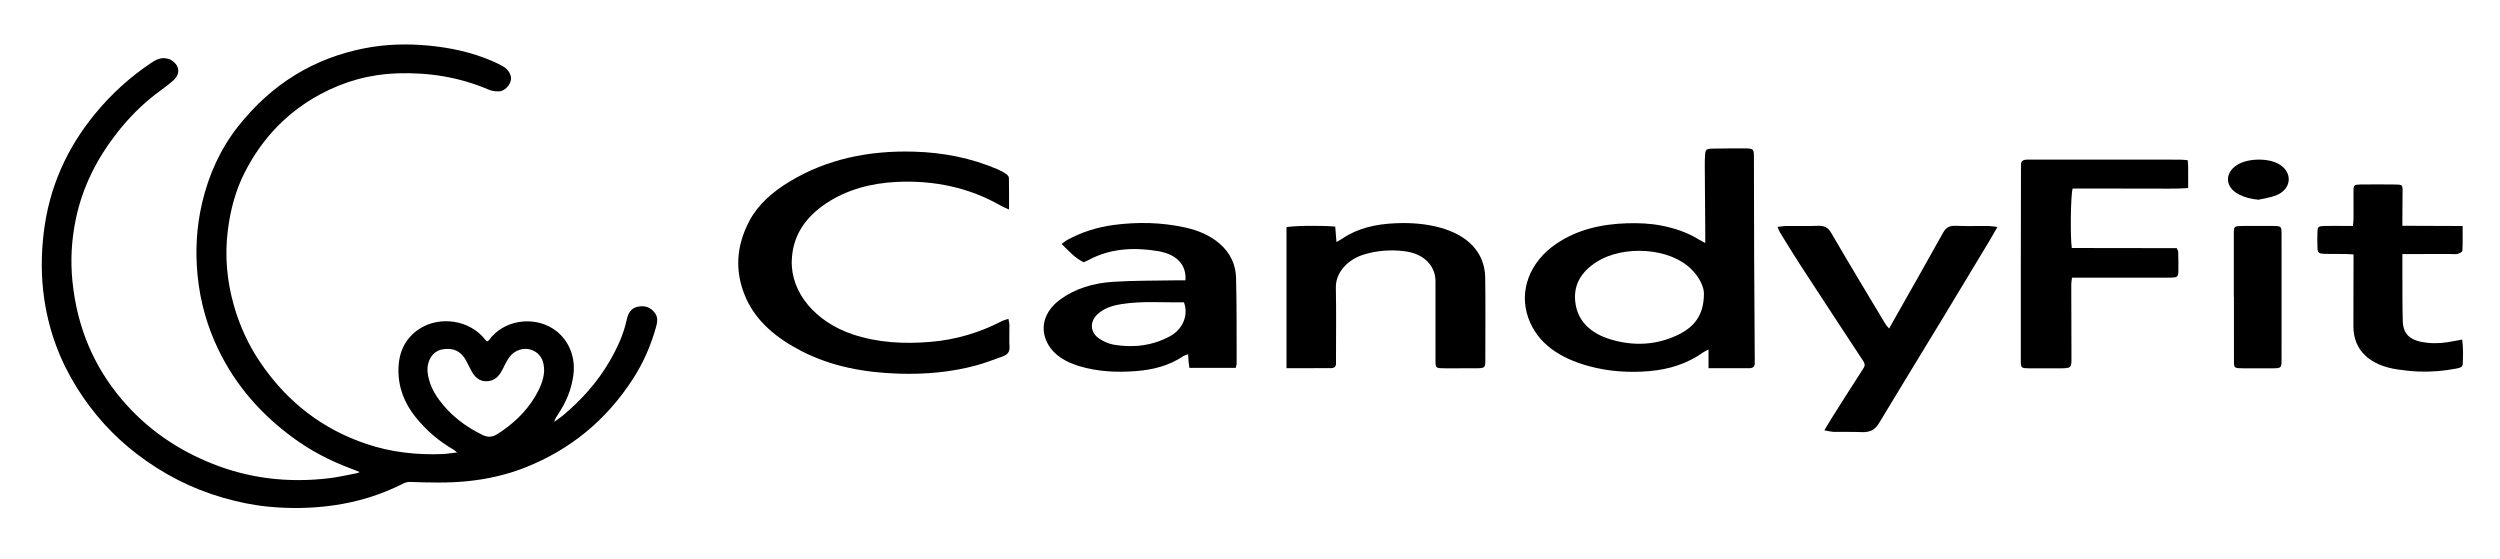 <?xml version="1.0" encoding="UTF-8"?>
<svg xmlns="http://www.w3.org/2000/svg" xmlns:xlink="http://www.w3.org/1999/xlink" version="1.1" x="0px" y="0px" width="100%" height="100%" viewBox="-342.36 20.945 1788 400" xml:space="preserve">
<g id="Layer_1" display="none">
	<path display="inline" fill="none" d="z"></path>
	<path display="inline" fill="none" d="z"></path>
	<g display="inline">
		<path d="M253.153,496.071c-3.987-1.072-8.117-1.35-12.294-1.171c-5.459,0.233-10.541,1.35-14.842,4.261    c-0.464,0.314-0.979,0.578-1.687,0.992c-0.13-1.615-0.241-2.987-0.348-4.305c-3.456-0.378-11.98-0.265-13.643,0.156    c0,13.026,0,26.067,0,39.473c4.341,0,8.396,0.017,12.45-0.013c0.937-0.007,1.441-0.474,1.402-1.276    c-0.022-0.454,0.004-0.909,0.004-1.364c-0.002-6.626,0.095-13.254-0.041-19.879c-0.089-4.294,3.349-7.932,7.878-9.301    c3.612-1.092,7.322-1.387,11.084-0.946c3.017,0.354,5.609,1.415,7.313,3.644c1.136,1.487,1.62,3.073,1.619,4.794    c-0.002,7.406-0.001,14.812,0.007,22.218c0.002,2.11,0.044,2.145,2.715,2.156c2.879,0.012,5.759,0.016,8.638-0.008    c2.407-0.019,2.587-0.168,2.589-2.109c0.007-7.731,0.077-15.462-0.026-23.193C265.877,503.071,261.135,498.217,253.153,496.071z"></path>
		<path d="M341.195,476.122c-0.006-1.972-0.217-2.166-2.556-2.177c-2.958-0.013-5.917,0.014-8.875,0.06    c-1.901,0.03-2.145,0.245-2.25,1.852c-0.063,0.972-0.083,1.948-0.076,2.921c0.04,6.365,0.092,12.73,0.139,19.095    c0.005,0.745,0.001,1.49,0.001,2.577c-0.878-0.481-1.332-0.702-1.748-0.963c-3.152-1.974-6.7-3.19-10.571-3.941    c-3.154-0.612-6.318-0.734-9.511-0.642c-7.368,0.213-14.123,1.828-19.896,5.75c-7.423,5.043-10.512,13.159-7.828,20.712    c2.525,7.104,8.701,11.306,17.065,13.558c5.445,1.466,11.055,1.865,16.798,1.373c5.669-0.485,10.657-2.115,14.953-5.155    c0.374-0.265,0.822-0.46,1.647-0.914c0,1.952,0,3.533,0,5.252c4.03,0,7.774,0.016,11.517-0.011    c0.957-0.007,1.413-0.514,1.419-1.284c0.003-0.455,0.009-0.909,0.007-1.364c-0.057-9.418-0.131-18.835-0.17-28.253    C341.222,495.088,341.223,485.605,341.195,476.122z M319.829,526.194c-5.938,2.826-12.294,3.153-18.664,1.246    c-5.552-1.662-9.07-4.925-9.887-9.845c-0.831-5.003,1.246-9.033,6.202-12.072c7.074-4.338,19.997-4.02,26.303,2.356    c2.328,2.354,3.467,5.068,3.417,6.796C327.172,520.547,324.579,523.934,319.829,526.194z"></path>
		<path d="M397.924,495.615c-1.997-0.099-2.975,0.495-3.781,1.95c-4.543,8.203-9.206,16.362-13.828,24.537    c-0.358,0.634-0.706,1.272-1.264,2.279c-0.54-0.637-0.799-0.873-0.964-1.147c-2.417-4.011-4.831-8.023-7.225-12.043    c-2.708-4.547-5.424-9.091-8.074-13.66c-0.766-1.32-1.772-1.989-3.689-1.909c-2.95,0.124-5.913,0.019-8.87,0.047    c-0.742,0.007-1.481,0.152-2.412,0.255c0.292,0.689,0.413,1.127,0.653,1.516c1.932,3.124,3.833,6.262,5.844,9.352    c5.816,8.934,11.675,17.849,17.534,26.764c0.452,0.687,0.481,1.231-0.002,1.973c-3.057,4.692-6.027,9.422-9.013,14.144    c-0.608,0.962-1.167,1.945-1.916,3.2c1.13,0.189,1.931,0.421,2.738,0.439c2.556,0.055,5.122-0.066,7.671,0.062    c2.43,0.122,3.815-0.724,4.855-2.452c5.915-9.828,11.927-19.618,17.881-29.431c4.404-7.259,8.773-14.533,13.149-21.803    c0.689-1.145,1.334-2.309,2.159-3.74c-1.085-0.124-1.83-0.277-2.576-0.284C403.836,495.634,400.87,495.762,397.924,495.615z"></path>
		<path d="M191.602,500.595c-2.659-2.286-5.958-3.7-9.639-4.508c-6.571-1.443-13.238-1.592-19.941-0.716    c-4.718,0.617-9.064,2.033-13.035,4.19c-0.56,0.304-1.017,0.731-1.594,1.155c2.008,1.926,3.619,3.858,6.144,5.095    c0.521-0.228,0.962-0.384,1.357-0.598c5.968-3.236,12.543-3.641,19.329-2.537c5.38,0.875,8.152,3.833,7.829,8.206    c-0.901,0-1.837-0.016-2.773,0.003c-5.83,0.114-11.68,0.034-17.484,0.411c-5.495,0.357-10.603,1.861-14.805,4.949    c-4.502,3.308-5.913,8.088-3.39,12.553c1.764,3.121,4.998,5.002,8.886,6.151c5.133,1.516,10.436,1.764,15.835,1.334    c4.804-0.382,9.2-1.551,12.968-4.085c0.373-0.251,0.877-0.375,1.506-0.634c0.051,0.814,0.073,1.39,0.128,1.964    c0.058,0.615,0.147,1.229,0.224,1.853c4.496,0,8.695,0,12.978,0c0.108-0.503,0.259-0.874,0.258-1.245    c-0.027-7.992,0.045-15.986-0.166-23.975C196.121,506.598,194.725,503.28,191.602,500.595z M177.823,526.477    c-4.809,2.646-10.146,3.365-15.77,2.436c-1.421-0.235-2.854-0.885-4.008-1.625c-2.702-1.733-2.883-4.763-0.635-6.895    c1.816-1.723,4.281-2.478,6.884-2.88c5.767-0.89,11.593-0.382,17.336-0.465C182.965,520.543,181.347,524.539,177.823,526.477z"></path>
		<path d="M132.772,523.337c-0.005-0.488-0.161-0.975-0.286-1.683c-0.779,0.273-1.377,0.411-1.881,0.671    c-6.09,3.138-12.653,5.167-19.865,5.779c-7.494,0.636-14.801,0.258-21.865-2.11c-10.198-3.418-17.342-11.508-17.032-20.662    c0.224-6.625,3.482-11.93,9.67-16.031c5.673-3.759,12.386-5.618,19.648-5.97c10.632-0.515,20.414,1.615,29.17,6.638    c0.555,0.319,1.18,0.556,2.334,1.093c0-3.302,0.031-6.079-0.036-8.855c-0.009-0.386-0.411-0.856-0.801-1.124    c-0.725-0.498-1.538-0.934-2.38-1.295c-7.331-3.138-15.15-4.704-23.433-4.934c-12.716-0.353-24.378,2.12-34.682,8.312    c-4.887,2.937-8.947,6.51-11.367,11.096c-3.736,7.079-4.178,14.31-0.938,21.606c2.893,6.515,8.501,11.196,15.545,14.825    c8.32,4.286,17.569,6.016,27.31,6.315c7.327,0.225,14.521-0.412,21.492-2.283c2.566-0.689,5.022-1.656,7.504-2.542    c1.363-0.486,2.005-1.301,1.921-2.613C132.669,527.498,132.794,525.415,132.772,523.337z"></path>
		<path d="M488.908,497.788c-0.003-2.034-0.117-2.12-2.519-2.132c-2.716-0.013-5.432-0.009-8.148,0.002    c-2.635,0.01-2.693,0.054-2.695,2.18c-0.007,5.904-0.003,11.809-0.003,17.713c0.011,0,0.021,0,0.032,0c0,0.908,0,1.817,0,2.725    c0,5.061-0.01,10.122,0.006,15.183c0.007,2.001,0.073,2.04,2.591,2.05c2.796,0.011,5.592,0.022,8.387,0.001    c2.106-0.016,2.332-0.191,2.346-1.906c0.028-3.374,0.009-6.748,0.009-10.122C488.914,514.917,488.919,506.352,488.908,497.788z"></path>
		<path d="M462.637,477.257c-0.752-0.061-1.442-0.165-2.133-0.166c-13.918-0.013-27.835-0.014-41.753-0.016    c-0.4,0-0.8,0.001-1.199,0.018c-1.057,0.045-1.609,0.48-1.586,1.363c0.01,0.39-0.01,0.78-0.011,1.169    c-0.015,9.096-0.033,18.192-0.042,27.288c-0.008,8.836-0.012,17.672-0.001,26.509c0.002,2.021,0.098,2.087,2.577,2.098    c2.719,0.012,5.439,0.003,8.159-0.004c3.385-0.008,3.455-0.086,3.442-2.844c-0.031-6.887-0.048-13.774-0.054-20.66    c-0.001-0.557,0.119-1.114,0.207-1.875c1.054,0,1.917,0,2.779,0c6.959,0.001,13.918,0.002,20.877,0.002    c1.36,0,2.721,0.029,4.079-0.011c1.697-0.049,1.992-0.242,2.035-1.585c0.06-1.882,0.007-3.767-0.04-5.65    c-0.007-0.295-0.241-0.586-0.431-1.021c-9.823-0.047-19.617,0.022-29.359-0.039c-0.475-3.203-0.299-15.271,0.248-16.651    c3.538,0,7.13-0.004,10.723,0.001c3.599,0.005,7.199,0.05,10.797,0.019c3.552-0.03,7.119,0.125,10.813-0.146    c0-2.205,0.008-4.146-0.005-6.088C462.755,478.455,462.688,477.943,462.637,477.257z"></path>
		<path d="M539.478,527.469c-0.963,0.171-1.648,0.274-2.321,0.416c-2.416,0.508-4.843,0.746-7.348,0.491    c-4.74-0.483-6.851-2.219-6.967-6.096c-0.124-4.153-0.082-8.31-0.104-12.465c-0.011-2.003-0.002-4.006-0.002-6.295    c4.756,0,9.06,0.001,13.365-0.001c0.719,0,1.478,0.098,2.145-0.059c0.512-0.12,1.278-0.557,1.294-0.874    c0.112-2.242,0.06-4.489,0.06-6.913c-5.777-0.071-11.248,0.012-16.865-0.064c0-0.992-0.005-1.702,0.001-2.412    c0.02-2.532,0.064-5.065,0.056-7.597c-0.004-1.319-0.205-1.523-1.747-1.542c-3.357-0.042-6.716-0.044-10.073-0.007    c-1.677,0.019-1.91,0.236-1.922,1.625c-0.022,2.597,0.022,5.195,0.013,7.792c-0.003,0.684-0.101,1.369-0.165,2.177    c-1.042,0-1.83-0.001-2.618,0c-1.759,0.002-3.518-0.021-5.276,0.016c-1.737,0.036-1.978,0.201-2.034,1.554    c-0.065,1.556-0.067,3.118,0.002,4.674c0.057,1.278,0.407,1.538,2.077,1.586c1.836,0.053,3.677,0.006,5.516,0.026    c0.766,0.008,1.531,0.076,2.502,0.127c0,1.047,0.002,1.883,0,2.719c-0.014,5.844-0.053,11.688-0.036,17.532    c0.018,6.465,4.473,10.79,12.313,11.942c1.958,0.288,3.947,0.516,5.931,0.592c3.522,0.136,7.017-0.156,10.457-0.817    c0.872-0.167,1.858-0.326,1.899-1.216C539.728,532.143,539.797,529.898,539.478,527.469z"></path>
		<path d="M488.136,478.326c-3.104-1.766-8.8-1.625-11.737,0.291c-3.523,2.298-3.29,6.197,0.514,8.189    c1.643,0.861,3.453,1.316,5.517,1.511c1.66-0.396,3.429-0.612,4.96-1.222C491.781,485.344,492.13,480.598,488.136,478.326z"></path>
		<path d="M420.835,362.82c-1.873-2.629-4.345-3.241-7.147-2.648c-2.554,0.54-3.793,2.532-4.376,5.237    c-1.357,6.296-4.036,11.862-7.135,17.164c-4.993,8.542-11.406,15.478-18.549,21.541c-1.185,1.006-2.484,1.83-3.731,2.739    c0.328-1.306,0.981-2.191,1.591-3.113c3.151-4.761,5.428-9.926,6.19-15.989c1.044-8.305-2.741-15.053-8.132-18.59    c-8.234-5.401-20.349-3.594-26.19,4.618c-0.139,0.196-0.4,0.275-0.655,0.441c-0.258-0.215-0.555-0.38-0.758-0.643    c-6.34-8.216-18.614-9.764-26.78-4.415c-5.352,3.505-8.262,8.844-8.461,16.023c-0.212,7.665,2.461,14.096,6.804,19.571    c4.416,5.566,9.649,9.983,15.506,13.365c0.374,0.216,0.703,0.54,1.488,1.155c-2.321,0.262-4.128,0.58-5.941,0.651    c-10.443,0.408-20.733-0.703-30.815-4.09c-17.409-5.848-31.986-16.625-43.207-33.246c-4.715-6.984-8.304-14.753-10.669-23.161    c-2.752-9.785-3.685-19.831-2.413-30.134c1.031-8.35,3.142-16.255,6.806-23.499c7.262-14.358,17.705-24.792,30.617-31.78    c9.931-5.374,20.456-8.205,31.477-8.552c12.671-0.399,24.991,1.504,36.92,6.608c1.309,0.56,2.811,0.76,4.214,0.716    c2.22-0.07,4.477-2.427,4.844-4.682c0.303-1.861-1.016-4.221-3.133-5.41c-1.436-0.806-2.908-1.545-4.403-2.191    c-8.366-3.614-17.037-5.454-25.923-6.294c-8.734-0.826-17.401-0.591-26.038,1.109c-20.114,3.958-37.35,14.131-51.22,31.706    c-7.106,9.005-11.896,19.48-14.617,31.152c-2.243,9.622-2.794,19.46-1.788,29.453c1.081,10.737,3.961,20.722,8.496,30.075    c7.261,14.977,17.727,26.381,30.111,35.523c7.244,5.348,15.049,9.366,23.215,12.442c1.195,0.45,2.381,0.936,3.965,1.56    c-0.678,0.265-0.938,0.416-1.212,0.467c-3.701,0.695-7.386,1.571-11.11,2.02c-8.288,1.001-16.607,1.064-24.892-0.005    c-7.636-0.985-15.11-2.898-22.402-5.79c-14.055-5.574-26.627-13.95-37.066-26.313c-11.247-13.321-18.037-29.174-19.894-47.802    c-0.834-8.371-0.383-16.573,1.286-24.786c2.75-13.532,8.711-24.977,16.615-35.151c4.715-6.068,10.002-11.459,15.906-15.98    c2.333-1.787,4.748-3.45,6.969-5.409c3.607-3.182,2.273-6.652-0.816-8.472c-0.619-0.365-1.358-0.513-2.059-0.627    c-2.175-0.355-4.073,0.579-5.903,1.808c-8.495,5.703-16.194,12.599-22.948,20.86c-11.165,13.656-18.528,29.496-20.732,48.374    c-1.038,8.896-1.041,17.748,0.243,26.552c1.919,13.164,6.432,25.102,13.18,35.936c6.682,10.728,14.849,19.651,24.325,26.925    c10.748,8.251,22.418,14.166,34.946,17.781c6.052,1.747,12.173,3.035,18.378,3.64c8.781,0.856,17.56,0.743,26.328-0.487    c9.894-1.388,19.423-4.265,28.556-8.91c0.772-0.393,1.676-0.654,2.511-0.628c7.752,0.246,15.492,0.497,23.244-0.277    c8.237-0.823,16.284-2.612,24.089-5.745c17.506-7.027,32.226-18.603,43.394-35.953c4.099-6.369,7.154-13.346,9.264-20.886    C421.722,366.501,422.048,364.523,420.835,362.82z M372.134,396.602c-3.95,6.609-9.294,11.38-15.319,15.23    c-2.048,1.308-3.903,1.383-6.113,0.296c-6.727-3.308-12.735-7.72-17.513-14.207c-2.316-3.144-4.051-6.623-4.614-10.8    c-0.624-4.631,1.798-8.855,5.765-9.63c4.004-0.783,7.482,0.248,9.796,4.512c0.68,1.252,1.321,2.533,1.965,3.811    c1.428,2.832,3.393,4.642,6.369,4.574c3.027-0.07,5.05-1.88,6.485-4.858c0.815-1.692,1.668-3.399,2.728-4.883    c2.196-3.073,6.197-4.191,9.384-2.84c3.185,1.35,4.851,4.195,4.724,8.66C375.562,389.918,374.051,393.394,372.134,396.602z"></path>
	</g>
</g>
<g id="レイヤー_3">
	<g>
		<path d="M687.117,183.605c-10.187-2.738-20.737-3.448-31.407-2.993c-13.946,0.595-26.93,3.448-37.917,10.886    c-1.185,0.802-2.5,1.477-4.309,2.535c-0.333-4.125-0.616-7.632-0.888-10.998c-8.83-0.966-30.605-0.678-34.853,0.399    c0,33.278,0,66.594,0,100.843c11.089,0,21.448,0.044,31.806-0.033c2.393-0.018,3.68-1.211,3.583-3.26    c-0.055-1.16,0.01-2.323,0.01-3.485c-0.004-16.929,0.244-33.861-0.106-50.785c-0.227-10.97,8.556-20.263,20.126-23.761    c9.228-2.79,18.707-3.545,28.318-2.418c7.708,0.904,14.331,3.615,18.683,9.31c2.903,3.799,4.137,7.851,4.136,12.247    c-0.005,18.92-0.003,37.841,0.018,56.761c0.006,5.391,0.112,5.479,6.937,5.508c7.355,0.032,14.712,0.04,22.067-0.019    c6.148-0.05,6.609-0.43,6.613-5.389c0.018-19.75,0.196-39.502-0.067-59.251C719.625,201.488,707.509,189.086,687.117,183.605z"></path>
		<path d="M912.043,132.639c-0.015-5.037-0.555-5.535-6.529-5.561c-7.557-0.034-15.116,0.035-22.673,0.153    c-4.857,0.076-5.48,0.625-5.747,4.732c-0.161,2.484-0.211,4.976-0.195,7.464c0.101,16.261,0.235,32.521,0.355,48.782    c0.014,1.904,0.002,3.807,0.002,6.584c-2.244-1.23-3.403-1.794-4.466-2.46c-8.053-5.044-17.117-8.149-27.007-10.067    c-8.058-1.563-16.141-1.875-24.298-1.639c-18.823,0.544-36.079,4.669-50.829,14.69c-18.963,12.884-26.856,33.618-19.997,52.915    c6.45,18.148,22.23,28.883,43.597,34.637c13.91,3.746,28.244,4.763,42.915,3.508c14.484-1.24,27.225-5.404,38.202-13.171    c0.955-0.676,2.1-1.176,4.208-2.336c0,4.986,0,9.025,0,13.419c10.295,0,19.86,0.042,29.424-0.029    c2.445-0.018,3.611-1.314,3.624-3.279c0.008-1.161,0.024-2.323,0.017-3.484c-0.147-24.059-0.336-48.119-0.434-72.178    C912.111,181.091,912.113,156.865,912.043,132.639z M857.458,260.561c-15.169,7.218-31.409,8.056-47.682,3.183    c-14.184-4.247-23.172-12.583-25.259-25.153c-2.122-12.782,3.184-23.077,15.845-30.841c18.073-11.083,51.088-10.271,67.198,6.02    c5.947,6.014,8.856,12.947,8.728,17.363C876.218,246.133,869.594,254.786,857.458,260.561z"></path>
		<path d="M1056.968,182.439c-5.101-0.254-7.601,1.265-9.659,4.982c-11.605,20.957-23.52,41.801-35.326,62.685    c-0.916,1.62-1.804,3.25-3.229,5.822c-1.38-1.627-2.042-2.231-2.463-2.93c-6.174-10.247-12.342-20.497-18.458-30.767    c-6.918-11.616-13.856-23.226-20.627-34.899c-1.956-3.373-4.526-5.082-9.426-4.877c-7.536,0.316-15.107,0.048-22.662,0.12    c-1.894,0.018-3.784,0.388-6.161,0.651c0.746,1.76,1.054,2.879,1.669,3.872c4.936,7.981,9.791,15.998,14.931,23.893    c14.859,22.823,29.826,45.599,44.796,68.374c1.154,1.756,1.23,3.144-0.005,5.04c-7.809,11.987-15.396,24.07-23.026,36.135    c-1.554,2.458-2.98,4.969-4.894,8.174c2.888,0.482,4.933,1.076,6.996,1.121c6.531,0.14,13.086-0.169,19.597,0.158    c6.207,0.311,9.747-1.849,12.404-6.264c15.111-25.109,30.47-50.119,45.68-75.188c11.251-18.546,22.412-37.127,33.592-55.702    c1.761-2.926,3.408-5.898,5.515-9.555c-2.772-0.318-4.674-0.707-6.582-0.724C1072.073,182.487,1064.496,182.814,1056.968,182.439z    "></path>
		<path d="M529.871,195.16c-6.794-5.841-15.222-9.453-24.625-11.518c-16.786-3.686-33.819-4.067-50.943-1.828    c-12.052,1.575-23.156,5.195-33.3,10.705c-1.429,0.776-2.598,1.869-4.073,2.95c5.131,4.919,9.246,9.857,15.697,13.017    c1.331-0.581,2.459-0.982,3.466-1.528c15.248-8.266,32.043-9.302,49.379-6.481c13.746,2.236,20.826,9.793,20,20.964    c-2.302,0-4.694-0.04-7.084,0.006c-14.894,0.29-29.839,0.088-44.668,1.05c-14.037,0.911-27.087,4.755-37.824,12.644    c-11.502,8.452-15.106,20.662-8.659,32.069c4.506,7.974,12.767,12.78,22.702,15.713c13.113,3.872,26.661,4.507,40.454,3.409    c12.273-0.977,23.503-3.963,33.129-10.437c0.954-0.642,2.24-0.957,3.847-1.62c0.131,2.078,0.187,3.551,0.326,5.018    c0.149,1.572,0.377,3.139,0.573,4.735c11.485,0,22.214,0,33.155,0c0.277-1.284,0.661-2.232,0.658-3.179    c-0.07-20.417,0.115-40.839-0.423-61.248C541.416,210.498,537.851,202.021,529.871,195.16z M494.671,261.283    c-12.287,6.759-25.92,8.598-40.288,6.223c-3.629-0.6-7.29-2.26-10.238-4.152c-6.902-4.427-7.365-12.168-1.623-17.616    c4.64-4.402,10.937-6.33,17.587-7.357c14.734-2.275,29.617-0.976,44.29-1.189C507.808,246.123,503.674,256.331,494.671,261.283z"></path>
		<path d="M379.577,253.261c-0.013-1.246-0.411-2.49-0.731-4.3c-1.989,0.698-3.519,1.051-4.806,1.714    c-15.558,8.018-32.324,13.199-50.751,14.763c-19.144,1.624-37.812,0.658-55.859-5.39c-26.054-8.731-44.303-29.4-43.512-52.785    c0.573-16.924,8.895-30.478,24.704-40.954c14.493-9.604,31.643-14.352,50.195-15.251c27.161-1.316,52.152,4.127,74.522,16.959    c1.418,0.814,3.016,1.421,5.963,2.791c0-8.434,0.08-15.53-0.093-22.621c-0.024-0.985-1.05-2.188-2.046-2.872    c-1.852-1.273-3.928-2.386-6.079-3.307c-18.729-8.017-38.703-12.017-59.865-12.605c-32.487-0.903-62.28,5.416-88.603,21.235    c-12.485,7.503-22.857,16.63-29.04,28.346c-9.545,18.086-10.675,36.558-2.395,55.199c7.392,16.643,21.717,28.603,39.714,37.875    c21.254,10.95,44.883,15.369,69.769,16.133c18.719,0.575,37.098-1.054,54.906-5.834c6.556-1.76,12.831-4.23,19.171-6.493    c3.482-1.243,5.123-3.325,4.909-6.676C379.313,263.892,379.632,258.57,379.577,253.261z"></path>
		<path d="M1289.409,187.989c-0.007-5.196-0.298-5.417-6.436-5.446c-6.938-0.033-13.877-0.022-20.815,0.005    c-6.733,0.027-6.879,0.138-6.885,5.57c-0.018,15.084-0.006,30.168-0.006,45.252c0.027,0,0.055,0,0.082,0c0,2.321,0,4.641,0,6.962    c0.001,12.929-0.027,25.859,0.016,38.788c0.017,5.113,0.187,5.212,6.619,5.236c7.142,0.027,14.285,0.057,21.427,0.002    c5.38-0.042,5.957-0.489,5.993-4.87c0.072-8.619,0.023-17.239,0.023-25.858C1289.424,231.75,1289.437,209.869,1289.409,187.989z"></path>
		<path d="M1222.294,135.538c-1.921-0.156-3.684-0.422-5.448-0.423c-35.556-0.033-71.112-0.036-106.667-0.042    c-1.021,0-2.044,0.003-3.063,0.046c-2.701,0.114-4.111,1.227-4.051,3.482c0.026,0.995-0.026,1.992-0.027,2.987    c-0.038,23.238-0.085,46.476-0.106,69.713c-0.02,22.574-0.03,45.148-0.003,67.722c0.006,5.164,0.251,5.331,6.583,5.359    c6.948,0.031,13.896,0.007,20.843-0.01c8.647-0.021,8.827-0.219,8.794-7.267c-0.08-17.594-0.122-35.188-0.138-52.782    c-0.001-1.423,0.305-2.846,0.528-4.79c2.692,0,4.896,0,7.1,0c17.778,0.002,35.557,0.004,53.335,0.005    c3.474,0,6.951,0.073,10.421-0.027c4.336-0.126,5.089-0.617,5.198-4.05c0.153-4.808,0.019-9.623-0.102-14.434    c-0.019-0.754-0.615-1.498-1.102-2.608c-25.096-0.12-50.116,0.056-75.005-0.1c-1.212-8.182-0.763-39.013,0.633-42.538    c9.039,0,18.217-0.01,27.394,0.003c9.195,0.013,18.391,0.128,27.585,0.05c9.075-0.078,18.188,0.318,27.623-0.373    c0-5.633,0.02-10.593-0.013-15.553C1222.595,138.6,1222.423,137.291,1222.294,135.538z"></path>
		<path d="M1418.601,263.817c-2.46,0.437-4.21,0.701-5.929,1.063c-6.172,1.299-12.372,1.907-18.773,1.254    c-12.111-1.234-17.503-5.67-17.8-15.573c-0.318-10.611-0.21-21.23-0.267-31.846c-0.027-5.117-0.005-10.234-0.005-16.083    c12.15,0,23.146,0.003,34.143-0.003c1.837-0.001,3.777,0.249,5.479-0.151c1.308-0.307,3.265-1.423,3.306-2.232    c0.286-5.727,0.152-11.468,0.152-17.661c-14.76-0.181-28.736,0.03-43.087-0.163c0-2.535-0.012-4.349,0.002-6.162    c0.05-6.47,0.163-12.939,0.142-19.409c-0.01-3.37-0.524-3.891-4.463-3.94c-8.576-0.108-17.157-0.113-25.733-0.018    c-4.284,0.047-4.88,0.602-4.91,4.151c-0.057,6.635,0.057,13.271,0.032,19.907c-0.006,1.749-0.258,3.496-0.422,5.561    c-2.661,0-4.675-0.002-6.688,0.001c-4.493,0.006-8.989-0.053-13.479,0.04c-4.438,0.092-5.052,0.512-5.197,3.969    c-0.166,3.976-0.172,7.965,0.005,11.941c0.146,3.264,1.04,3.929,5.306,4.052c4.692,0.136,9.394,0.016,14.091,0.066    c1.957,0.021,3.912,0.194,6.392,0.325c0,2.674,0.004,4.81-0.001,6.947c-0.035,14.93-0.135,29.861-0.093,44.791    c0.047,16.516,11.427,27.565,31.455,30.508c5.003,0.735,10.082,1.318,15.153,1.513c8.998,0.347,17.926-0.398,26.714-2.087    c2.228-0.428,4.747-0.832,4.851-3.106C1419.239,275.757,1419.417,270.023,1418.601,263.817z"></path>
		<path d="M1287.437,138.269c-7.931-4.512-22.482-4.152-29.986,0.743c-9.001,5.87-8.404,15.831,1.312,20.921    c4.198,2.199,8.82,3.361,14.094,3.859c4.241-1.011,8.759-1.563,12.67-3.122C1296.749,156.199,1297.641,144.074,1287.437,138.269z"></path>
	</g>
	<path d="M126.196,245.012c-3.302-4.635-7.66-5.713-12.599-4.669c-4.503,0.952-6.686,4.464-7.714,9.233   c-2.393,11.098-7.115,20.911-12.578,30.258c-8.802,15.059-20.107,27.286-32.701,37.975c-2.089,1.773-4.379,3.227-6.576,4.828   c0.578-2.303,1.729-3.862,2.805-5.488c5.555-8.393,9.569-17.499,10.913-28.187c1.841-14.64-4.831-26.538-14.336-32.773   c-14.515-9.522-35.874-6.335-46.17,8.14c-0.245,0.345-0.706,0.484-1.155,0.778c-0.455-0.379-0.978-0.671-1.336-1.134   c-11.177-14.484-32.814-17.213-47.211-7.784c-9.434,6.179-14.565,15.592-14.916,28.247c-0.374,13.513,4.338,24.85,11.994,34.502   c7.784,9.813,17.01,17.598,27.336,23.561c0.66,0.381,1.239,0.952,2.624,2.036c-4.092,0.462-7.277,1.023-10.474,1.148   c-18.41,0.719-36.55-1.239-54.324-7.21c-30.689-10.31-56.388-29.308-76.168-58.609c-8.312-12.312-14.639-26.009-18.807-40.831   c-4.852-17.25-6.497-34.96-4.253-53.123c1.818-14.72,5.538-28.655,11.998-41.427c12.802-25.311,31.211-43.706,53.974-56.025   c17.506-9.474,36.061-14.464,55.491-15.077c22.337-0.704,44.056,2.652,65.085,11.649c2.307,0.987,4.956,1.34,7.43,1.262   c3.914-0.123,7.892-4.278,8.54-8.253c0.535-3.281-1.79-7.442-5.522-9.536c-2.532-1.421-5.126-2.724-7.762-3.862   c-14.747-6.371-30.034-9.614-45.7-11.096c-15.398-1.456-30.675-1.041-45.901,1.955c-35.459,6.977-65.843,24.911-90.295,55.894   c-12.527,15.874-20.971,34.341-25.768,54.917c-3.954,16.962-4.925,34.306-3.152,51.922c1.905,18.929,6.983,36.531,14.977,53.02   c12.801,26.403,31.251,46.507,53.081,62.623c12.771,9.428,26.53,16.51,40.925,21.934c2.107,0.794,4.197,1.649,6.989,2.75   c-1.195,0.468-1.654,0.733-2.137,0.824c-6.524,1.225-13.021,2.769-19.585,3.562c-14.612,1.764-29.276,1.875-43.882-0.008   c-13.461-1.736-26.637-5.109-39.492-10.207c-24.778-9.826-46.941-24.593-65.343-46.388c-19.828-23.483-31.797-51.431-35.07-84.27   c-1.471-14.757-0.676-29.216,2.266-43.694c4.848-23.855,15.356-44.032,29.291-61.967c8.312-10.698,17.632-20.201,28.04-28.172   c4.113-3.15,8.371-6.082,12.286-9.535c6.359-5.61,4.008-11.726-1.439-14.936c-1.092-0.644-2.395-0.904-3.629-1.105   c-3.835-0.625-7.18,1.021-10.407,3.187c-14.976,10.053-28.548,22.21-40.455,36.774c-19.683,24.074-32.663,51.997-36.548,85.278   c-1.831,15.682-1.835,31.288,0.428,46.808c3.384,23.207,11.338,44.251,23.235,63.351c11.78,18.912,26.178,34.642,42.882,47.466   c18.948,14.546,39.52,24.973,61.606,31.347c10.669,3.079,21.459,5.35,32.398,6.417c15.48,1.509,30.956,1.309,46.413-0.859   c17.442-2.447,34.24-7.519,50.341-15.707c1.361-0.692,2.955-1.153,4.427-1.107c13.665,0.433,27.311,0.876,40.977-0.489   c14.522-1.45,28.707-4.605,42.467-10.128c30.862-12.387,56.811-32.795,76.498-63.381c7.227-11.228,12.613-23.527,16.332-36.82   C127.76,251.501,128.335,248.014,126.196,245.012z M40.342,304.566c-6.964,11.651-16.384,20.062-27.006,26.849   c-3.61,2.306-6.88,2.439-10.777,0.522c-11.859-5.832-22.45-13.609-30.874-25.045c-4.082-5.542-7.141-11.675-8.133-19.038   c-1.101-8.163,3.17-15.61,10.163-16.976c7.058-1.38,13.19,0.437,17.269,7.955c1.198,2.208,2.329,4.466,3.464,6.718   c2.517,4.992,5.982,8.184,11.228,8.063c5.337-0.123,8.902-3.313,11.433-8.565c1.437-2.982,2.94-5.992,4.81-8.607   c3.872-5.416,10.925-7.388,16.543-5.006c5.615,2.381,8.552,7.395,8.327,15.266C46.384,292.783,43.721,298.912,40.342,304.566z"></path>
</g>
<g id="レイヤー_4" display="none">
	<rect x="163.143" y="211.444" display="inline" fill="#FFFFFF" width="264.997" height="264.997"></rect>
	<path display="inline" d="M420.835,362.82c-1.873-2.629-4.345-3.241-7.147-2.648c-2.554,0.54-3.793,2.532-4.376,5.237   c-1.357,6.296-4.036,11.862-7.135,17.164c-4.993,8.542-11.406,15.478-18.549,21.541c-1.185,1.006-2.484,1.83-3.731,2.739   c0.328-1.306,0.981-2.191,1.591-3.113c3.151-4.761,5.428-9.926,6.19-15.989c1.044-8.305-2.741-15.053-8.132-18.59   c-8.234-5.401-20.349-3.594-26.19,4.618c-0.139,0.196-0.4,0.275-0.655,0.441c-0.258-0.215-0.555-0.38-0.758-0.643   c-6.34-8.216-18.614-9.764-26.78-4.415c-5.352,3.505-8.262,8.844-8.461,16.023c-0.212,7.665,2.461,14.096,6.804,19.571   c4.416,5.566,9.649,9.983,15.506,13.365c0.374,0.216,0.703,0.54,1.488,1.155c-2.321,0.262-4.128,0.58-5.941,0.651   c-10.443,0.408-20.733-0.703-30.815-4.09c-17.409-5.848-31.986-16.625-43.207-33.246c-4.715-6.984-8.304-14.753-10.669-23.161   c-2.752-9.785-3.685-19.831-2.413-30.134c1.031-8.35,3.142-16.255,6.806-23.499c7.262-14.358,17.705-24.792,30.617-31.78   c9.931-5.374,20.456-8.205,31.477-8.552c12.671-0.399,24.991,1.504,36.92,6.608c1.309,0.56,2.811,0.76,4.214,0.716   c2.22-0.07,4.477-2.427,4.844-4.682c0.303-1.861-1.016-4.221-3.133-5.41c-1.436-0.806-2.908-1.545-4.403-2.191   c-8.366-3.614-17.037-5.454-25.923-6.294c-8.734-0.826-17.401-0.591-26.038,1.109c-20.114,3.958-37.35,14.131-51.22,31.706   c-7.106,9.005-11.896,19.48-14.617,31.152c-2.243,9.622-2.794,19.46-1.788,29.453c1.081,10.737,3.961,20.722,8.496,30.075   c7.261,14.977,17.727,26.381,30.111,35.523c7.244,5.348,15.049,9.366,23.215,12.442c1.195,0.45,2.381,0.936,3.965,1.56   c-0.678,0.265-0.938,0.416-1.212,0.467c-3.701,0.695-7.386,1.571-11.11,2.02c-8.288,1.001-16.607,1.064-24.892-0.005   c-7.636-0.985-15.11-2.898-22.402-5.79c-14.055-5.574-26.627-13.95-37.066-26.313c-11.247-13.321-18.037-29.174-19.894-47.802   c-0.834-8.371-0.383-16.573,1.286-24.786c2.75-13.532,8.711-24.977,16.615-35.151c4.715-6.068,10.002-11.459,15.906-15.98   c2.333-1.787,4.748-3.45,6.969-5.409c3.607-3.182,2.273-6.652-0.816-8.472c-0.619-0.365-1.358-0.513-2.059-0.627   c-2.175-0.355-4.073,0.579-5.903,1.808c-8.495,5.703-16.194,12.599-22.948,20.86c-11.165,13.656-18.528,29.496-20.732,48.374   c-1.038,8.896-1.041,17.748,0.243,26.552c1.919,13.164,6.432,25.102,13.18,35.936c6.682,10.728,14.849,19.651,24.325,26.925   c10.748,8.251,22.418,14.166,34.946,17.781c6.052,1.747,12.173,3.035,18.378,3.64c8.781,0.856,17.56,0.743,26.328-0.487   c9.894-1.388,19.423-4.265,28.556-8.91c0.772-0.393,1.676-0.654,2.511-0.628c7.752,0.246,15.492,0.497,23.244-0.277   c8.237-0.823,16.284-2.612,24.089-5.745c17.506-7.027,32.226-18.603,43.394-35.953c4.099-6.369,7.154-13.346,9.264-20.886   C421.722,366.501,422.048,364.523,420.835,362.82z M372.134,396.602c-3.95,6.609-9.294,11.38-15.319,15.23   c-2.048,1.308-3.903,1.383-6.113,0.296c-6.727-3.308-12.735-7.72-17.513-14.207c-2.316-3.144-4.051-6.623-4.614-10.8   c-0.624-4.631,1.798-8.855,5.765-9.63c4.004-0.783,7.482,0.248,9.796,4.512c0.68,1.252,1.321,2.533,1.965,3.811   c1.428,2.832,3.393,4.642,6.369,4.574c3.027-0.07,5.05-1.88,6.485-4.858c0.815-1.692,1.668-3.399,2.728-4.883   c2.196-3.073,6.197-4.191,9.384-2.84c3.185,1.35,4.851,4.195,4.724,8.66C375.562,389.918,374.051,393.394,372.134,396.602z"></path>
</g>
<g id="レイヤー_2" display="none">
	<path display="inline" d="M292.843,655.807c-1.584-0.538-2.769-0.957-3.965-1.345c-8.165-2.652-15.97-6.116-23.215-10.726   c-12.383-7.882-22.849-17.713-30.111-30.625c-4.535-8.063-7.415-16.672-8.496-25.929c-1.006-8.615-0.455-17.097,1.788-25.392   c2.721-10.063,7.511-19.094,14.617-26.857c13.87-15.152,31.106-23.922,51.22-27.334c8.637-1.465,17.303-1.668,26.038-0.956   c8.887,0.724,17.558,2.311,25.923,5.426c1.495,0.557,2.966,1.194,4.403,1.889c2.117,1.024,3.436,3.059,3.133,4.664   c-0.367,1.944-2.624,3.976-4.844,4.036c-1.403,0.038-2.906-0.135-4.214-0.617c-11.929-4.4-24.249-6.041-36.92-5.697   c-11.021,0.299-21.547,2.74-31.477,7.373c-12.912,6.024-23.355,15.02-30.617,27.398c-3.664,6.246-5.774,13.061-6.806,20.259   c-1.273,8.883-0.339,17.544,2.413,25.979c2.365,7.249,5.954,13.947,10.669,19.968c11.22,14.33,25.798,23.62,43.207,28.662   c10.082,2.92,20.372,3.877,30.815,3.526c1.814-0.061,3.62-0.336,5.941-0.561c-0.786-0.53-1.114-0.809-1.488-0.996   c-5.857-2.916-11.091-6.723-15.506-11.522c-4.343-4.72-7.016-10.265-6.804-16.873c0.199-6.189,3.11-10.792,8.461-13.814   c8.167-4.611,20.44-3.277,26.78,3.807c0.203,0.227,0.5,0.369,0.758,0.555c0.255-0.144,0.516-0.212,0.655-0.381   c5.841-7.079,17.956-8.638,26.19-3.981c5.391,3.049,9.177,8.868,8.132,16.027c-0.762,5.227-3.039,9.68-6.19,13.785   c-0.61,0.795-1.263,1.558-1.591,2.684c1.246-0.783,2.546-1.494,3.731-2.361c7.144-5.227,13.557-11.207,18.549-18.571   c3.099-4.571,5.778-9.37,7.135-14.797c0.583-2.332,1.822-4.05,4.376-4.515c2.802-0.511,5.274,0.017,7.147,2.283   c1.213,1.468,0.887,3.173,0.364,4.786c-2.11,6.501-5.165,12.516-9.264,18.007c-11.167,14.958-25.887,24.938-43.394,30.996   c-7.805,2.701-15.852,4.244-24.089,4.953c-7.752,0.667-15.492,0.451-23.244,0.239c-0.835-0.023-1.739,0.203-2.511,0.541   c-9.133,4.004-18.662,6.484-28.556,7.681c-8.768,1.061-17.547,1.158-26.328,0.42c-6.205-0.521-12.326-1.632-18.378-3.138   c-12.528-3.117-24.198-8.216-34.946-15.33c-9.476-6.271-17.643-13.964-24.325-23.213c-6.749-9.34-11.261-19.632-13.18-30.981   c-1.284-7.59-1.281-15.222-0.243-22.891c2.204-16.275,9.567-29.931,20.732-41.704c6.754-7.122,14.453-13.067,22.948-17.984   c1.83-1.059,3.728-1.864,5.903-1.559c0.7,0.098,1.439,0.226,2.059,0.541c3.09,1.57,4.424,4.561,0.816,7.304   c-2.221,1.689-4.636,3.123-6.969,4.663c-5.904,3.898-11.191,8.545-15.906,13.777c-7.904,8.771-13.865,18.638-16.615,30.304   c-1.669,7.081-2.12,14.151-1.286,21.368c1.857,16.06,8.646,29.728,19.894,41.212c10.439,10.659,23.011,17.88,37.066,22.685   c7.292,2.493,14.766,4.143,22.402,4.992c8.285,0.921,16.604,0.867,24.892,0.004c3.723-0.388,7.409-1.143,11.11-1.742   C291.905,656.166,292.165,656.036,292.843,655.807z M367.823,620.664c0.128-3.849-1.538-6.301-4.724-7.466   c-3.187-1.165-7.187-0.201-9.384,2.448c-1.061,1.279-1.914,2.751-2.728,4.209c-1.435,2.568-3.458,4.128-6.485,4.189   c-2.976,0.059-4.941-1.502-6.369-3.943c-0.644-1.102-1.286-2.206-1.965-3.285c-2.314-3.676-5.792-4.565-9.796-3.89   c-3.966,0.668-6.389,4.31-5.765,8.302c0.563,3.601,2.298,6.6,4.614,9.311c4.778,5.593,10.786,9.396,17.513,12.248   c2.211,0.937,4.065,0.873,6.113-0.255c6.025-3.319,11.369-7.433,15.319-13.13C366.084,626.637,367.595,623.639,367.823,620.664z"></path>
	<path display="inline" d="M319.423,728.714c0-1.338,0.005-2.256-0.001-3.173c-0.047-7.836-0.099-15.672-0.139-23.508   c-0.006-1.199,0.013-2.4,0.076-3.597c0.104-1.979,0.348-2.243,2.25-2.28c2.958-0.057,5.917-0.09,8.875-0.074   c2.338,0.013,2.55,0.252,2.556,2.68c0.027,11.674,0.027,23.349,0.066,35.023c0.039,11.594,0.113,23.188,0.17,34.782   c0.003,0.56-0.004,1.119-0.007,1.679c-0.005,0.947-0.462,1.571-1.418,1.58c-3.744,0.034-7.488,0.014-11.517,0.014   c0-2.117,0-4.063,0-6.466c-0.825,0.559-1.273,0.8-1.647,1.125c-4.296,3.743-9.284,5.75-14.953,6.347   c-5.743,0.605-11.353,0.115-16.798-1.69c-8.364-2.773-14.54-7.946-17.065-16.691c-2.684-9.299,0.405-19.29,7.828-25.499   c5.773-4.829,12.528-6.817,19.896-7.079c3.193-0.114,6.357,0.037,9.511,0.79c3.871,0.924,7.419,2.42,10.571,4.851   C318.091,727.85,318.544,728.121,319.423,728.714z M319.233,746.226c0.05-2.128-1.089-5.469-3.417-8.367   c-6.306-7.85-19.229-8.242-26.303-2.901c-4.956,3.742-7.033,8.703-6.202,14.862c0.817,6.057,4.335,10.074,9.887,12.121   c6.37,2.348,12.726,1.945,18.664-1.534C316.612,757.624,319.205,753.455,319.233,746.226z"></path>
	<path display="inline" d="M124.509,717.156c-1.154-0.66-1.779-0.953-2.334-1.345c-8.756-6.184-18.539-8.806-29.17-8.172   c-7.262,0.433-13.975,2.721-19.648,7.349c-6.188,5.048-9.446,11.58-9.67,19.736c-0.31,11.269,6.834,21.229,17.032,25.437   c7.064,2.915,14.371,3.38,21.865,2.597c7.213-0.753,13.776-3.25,19.865-7.114c0.504-0.32,1.102-0.49,1.881-0.826   c0.126,0.872,0.281,1.472,0.286,2.072c0.022,2.559-0.103,5.123,0.029,7.675c0.084,1.615-0.558,2.618-1.921,3.217   c-2.482,1.09-4.938,2.281-7.504,3.129c-6.97,2.303-14.165,3.088-21.492,2.811c-9.741-0.368-18.99-2.498-27.31-7.774   c-7.045-4.468-12.652-10.231-15.545-18.252c-3.241-8.983-2.798-17.884,0.938-26.6c2.42-5.646,6.48-10.044,11.367-13.66   c10.303-7.623,21.966-10.668,34.682-10.233c8.283,0.283,16.102,2.211,23.433,6.074c0.842,0.444,1.655,0.98,2.38,1.594   c0.39,0.33,0.792,0.91,0.801,1.384C124.54,709.672,124.509,713.091,124.509,717.156z"></path>
	<path display="inline" d="M187.967,771.716c-4.283,0-8.482,0-12.978,0c-0.077-0.769-0.166-1.524-0.224-2.282   c-0.054-0.707-0.076-1.417-0.127-2.418c-0.629,0.319-1.132,0.471-1.506,0.78c-3.768,3.12-8.164,4.559-12.968,5.029   c-5.399,0.529-10.702,0.223-15.835-1.643c-3.889-1.414-7.122-3.729-8.886-7.572c-2.523-5.497-1.113-11.381,3.39-15.454   c4.203-3.802,9.311-5.654,14.805-6.093c5.805-0.464,11.654-0.366,17.484-0.506c0.936-0.022,1.872-0.003,2.773-0.003   c0.323-5.383-2.448-9.025-7.829-10.102c-6.786-1.359-13.36-0.86-19.329,3.123c-0.394,0.263-0.836,0.456-1.357,0.736   c-2.525-1.523-4.136-3.902-6.144-6.273c0.577-0.521,1.035-1.048,1.594-1.422c3.971-2.655,8.317-4.399,13.035-5.159   c6.703-1.079,13.37-0.895,19.941,0.881c3.681,0.995,6.98,2.736,9.639,5.55c3.124,3.306,4.519,7.391,4.613,11.778   c0.211,9.835,0.138,19.676,0.166,29.515C188.226,770.641,188.075,771.097,187.967,771.716z M173.664,749.146   c-5.743,0.103-11.569-0.523-17.336,0.573c-2.603,0.495-5.068,1.424-6.884,3.545c-2.248,2.625-2.066,6.356,0.635,8.489   c1.154,0.911,2.587,1.712,4.008,2.001c5.624,1.144,10.96,0.258,15.77-2.999C173.38,758.369,174.998,753.45,173.664,749.146z"></path>
	<path display="inline" d="M454.481,700.16c0.051,0.845,0.118,1.476,0.121,2.107c0.013,2.39,0.005,4.78,0.005,7.495   c-3.693,0.333-7.26,0.143-10.813,0.18c-3.599,0.038-7.198-0.018-10.797-0.024c-3.592-0.006-7.185-0.001-10.723-0.001   c-0.546,1.698-0.722,16.556-0.248,20.499c9.742,0.075,19.536-0.01,29.359,0.048c0.191,0.535,0.424,0.894,0.431,1.257   c0.047,2.318,0.1,4.639,0.04,6.956c-0.043,1.654-0.338,1.891-2.035,1.952c-1.358,0.048-2.719,0.013-4.079,0.013   c-6.959,0-13.918-0.002-20.877-0.002c-0.863,0-1.725,0-2.779,0c-0.087,0.937-0.207,1.623-0.207,2.308   c0.007,8.478,0.023,16.957,0.054,25.435c0.013,3.396-0.058,3.492-3.442,3.502c-2.72,0.008-5.439,0.02-8.159,0.005   c-2.479-0.013-2.574-0.094-2.577-2.583c-0.01-10.878-0.007-21.757,0.001-32.635c0.008-11.198,0.027-22.396,0.041-33.594   c0.001-0.48,0.021-0.96,0.011-1.44c-0.023-1.087,0.528-1.623,1.586-1.678c0.399-0.021,0.799-0.022,1.199-0.022   c13.918,0.003,27.835,0.004,41.753,0.02C453.039,699.957,453.729,700.085,454.481,700.16z"></path>
	<path display="inline" d="M202.184,771.836c0-16.504,0-32.559,0-48.595c1.663-0.519,10.186-0.658,13.643-0.192   c0.106,1.622,0.217,3.312,0.348,5.3c0.708-0.51,1.223-0.835,1.687-1.222c4.3-3.584,9.383-4.959,14.842-5.246   c4.177-0.219,8.306,0.123,12.294,1.442c7.982,2.641,12.725,8.618,12.819,17.396c0.103,9.516,0.033,19.035,0.026,28.552   c-0.002,2.39-0.182,2.573-2.589,2.597c-2.879,0.029-5.759,0.024-8.638,0.009c-2.671-0.014-2.713-0.057-2.715-2.654   c-0.008-9.118-0.009-18.235-0.007-27.353c0-2.118-0.483-4.071-1.619-5.902c-1.704-2.745-4.296-4.051-7.313-4.487   c-3.762-0.543-7.472-0.179-11.084,1.165c-4.529,1.686-7.967,6.164-7.878,11.45c0.137,8.156,0.04,16.315,0.041,24.473   c0,0.56-0.025,1.12-0.004,1.679c0.038,0.988-0.466,1.563-1.402,1.571C210.58,771.857,206.525,771.836,202.184,771.836z"></path>
	<path display="inline" d="M370.895,758.174c0.558-1.239,0.906-2.025,1.264-2.805c4.621-10.064,9.285-20.108,13.828-30.207   c0.806-1.791,1.784-2.523,3.781-2.401c2.946,0.181,5.913,0.023,8.87,0.057c0.747,0.009,1.491,0.196,2.576,0.349   c-0.825,1.762-1.469,3.194-2.159,4.604c-4.376,8.951-8.745,17.905-13.149,26.842c-5.954,12.081-11.966,24.133-17.881,36.233   c-1.04,2.128-2.426,3.168-4.855,3.018c-2.549-0.157-5.115-0.009-7.671-0.076c-0.807-0.021-1.608-0.308-2.738-0.54   c0.749-1.544,1.307-2.755,1.916-3.939c2.987-5.814,5.956-11.636,9.013-17.413c0.483-0.914,0.454-1.583,0.002-2.429   c-5.859-10.975-11.718-21.951-17.534-32.949c-2.012-3.804-3.912-7.668-5.844-11.514c-0.241-0.479-0.361-1.018-0.653-1.866   c0.931-0.126,1.67-0.305,2.412-0.313c2.957-0.035,5.921,0.094,8.87-0.058c1.918-0.099,2.924,0.725,3.689,2.35   c2.65,5.625,5.366,11.22,8.074,16.818c2.394,4.949,4.809,9.888,7.225,14.827C370.096,757.099,370.355,757.39,370.895,758.174z"></path>
	<path display="inline" d="M514.579,732.492c0,2.818-0.009,5.284,0.002,7.75c0.022,5.116-0.02,10.233,0.104,15.346   c0.116,4.773,2.227,6.91,6.967,7.505c2.506,0.314,4.933,0.022,7.348-0.604c0.673-0.174,1.358-0.301,2.321-0.512   c0.32,2.991,0.25,5.754,0.148,8.508c-0.041,1.096-1.027,1.29-1.899,1.497c-3.44,0.814-6.935,1.173-10.457,1.006   c-1.985-0.094-3.973-0.375-5.931-0.729c-7.84-1.418-12.294-6.743-12.312-14.702c-0.017-7.195,0.023-14.39,0.036-21.584   c0.002-1.03,0-2.059,0-3.348c-0.971-0.063-1.736-0.146-2.502-0.157c-1.838-0.024-3.679,0.033-5.515-0.032   c-1.67-0.06-2.02-0.38-2.077-1.953c-0.069-1.916-0.067-3.838-0.002-5.754c0.057-1.666,0.297-1.869,2.034-1.913   c1.758-0.045,3.517-0.016,5.276-0.019c0.788-0.001,1.576,0,2.618,0c0.064-0.995,0.163-1.837,0.165-2.68   c0.009-3.198-0.035-6.395-0.013-9.593c0.012-1.71,0.245-1.978,1.922-2c3.357-0.046,6.716-0.044,10.073,0.008   c1.542,0.024,1.743,0.275,1.747,1.899c0.008,3.118-0.036,6.235-0.056,9.353c-0.005,0.874-0.001,1.748-0.001,2.969   c5.617,0.093,11.088-0.009,16.865,0.079c0,2.984,0.053,5.751-0.06,8.511c-0.016,0.39-0.782,0.928-1.294,1.076   c-0.666,0.193-1.425,0.072-2.145,0.073C523.639,732.493,519.335,732.492,514.579,732.492z"></path>
	<path display="inline" d="M467.387,747.304c0-7.269-0.005-14.538,0.002-21.807c0.003-2.618,0.06-2.671,2.695-2.684   c2.716-0.013,5.432-0.018,8.148-0.003c2.403,0.014,2.517,0.121,2.519,2.625c0.011,10.544,0.006,21.088,0.006,31.632   c0,4.154,0.019,8.307-0.009,12.461c-0.014,2.111-0.24,2.327-2.346,2.347c-2.795,0.027-5.591,0.012-8.387-0.001   c-2.517-0.012-2.584-0.06-2.591-2.523c-0.017-6.23-0.006-12.461-0.006-18.692c0-1.118,0-2.237,0-3.355   C467.409,747.304,467.398,747.304,467.387,747.304z"></path>
	<path display="inline" d="M474.273,713.775c-2.064-0.24-3.874-0.8-5.517-1.86c-3.803-2.453-4.037-7.253-0.514-10.082   c2.937-2.358,8.633-2.532,11.737-0.358c3.994,2.797,3.645,8.64-0.748,10.795C477.702,713.022,475.933,713.288,474.273,713.775z"></path>
	<path display="inline" fill="#FFFFFF" d="M367.823,620.664c-0.229,2.975-1.739,5.972-3.656,8.737   c-3.95,5.698-9.294,9.811-15.319,13.13c-2.048,1.128-3.903,1.193-6.113,0.255c-6.727-2.852-12.735-6.655-17.513-12.248   c-2.316-2.71-4.051-5.71-4.614-9.311c-0.624-3.992,1.798-7.634,5.765-8.302c4.004-0.675,7.482,0.214,9.796,3.89   c0.68,1.08,1.321,2.184,1.965,3.285c1.428,2.441,3.393,4.002,6.369,3.943c3.027-0.06,5.05-1.62,6.485-4.189   c0.815-1.458,1.668-2.93,2.728-4.209c2.196-2.649,6.197-3.613,9.384-2.448C366.285,614.363,367.951,616.815,367.823,620.664z"></path>
	<path display="inline" fill="#FFFFFF" d="M319.233,746.226c-0.028,7.229-2.621,11.399-7.371,14.181   c-5.938,3.479-12.294,3.882-18.664,1.534c-5.552-2.047-9.07-6.064-9.887-12.121c-0.831-6.159,1.246-11.12,6.202-14.862   c7.074-5.341,19.997-4.95,26.303,2.901C318.144,740.757,319.283,744.098,319.233,746.226z"></path>
	<path display="inline" fill="#FFFFFF" d="M173.664,749.146c1.335,4.303-0.284,9.222-3.807,11.609   c-4.809,3.257-10.146,4.143-15.77,2.999c-1.421-0.289-2.854-1.089-4.008-2.001c-2.702-2.133-2.883-5.864-0.635-8.489   c1.816-2.122,4.281-3.05,6.884-3.545C162.095,748.623,167.92,749.249,173.664,749.146z"></path>
</g>
</svg>
